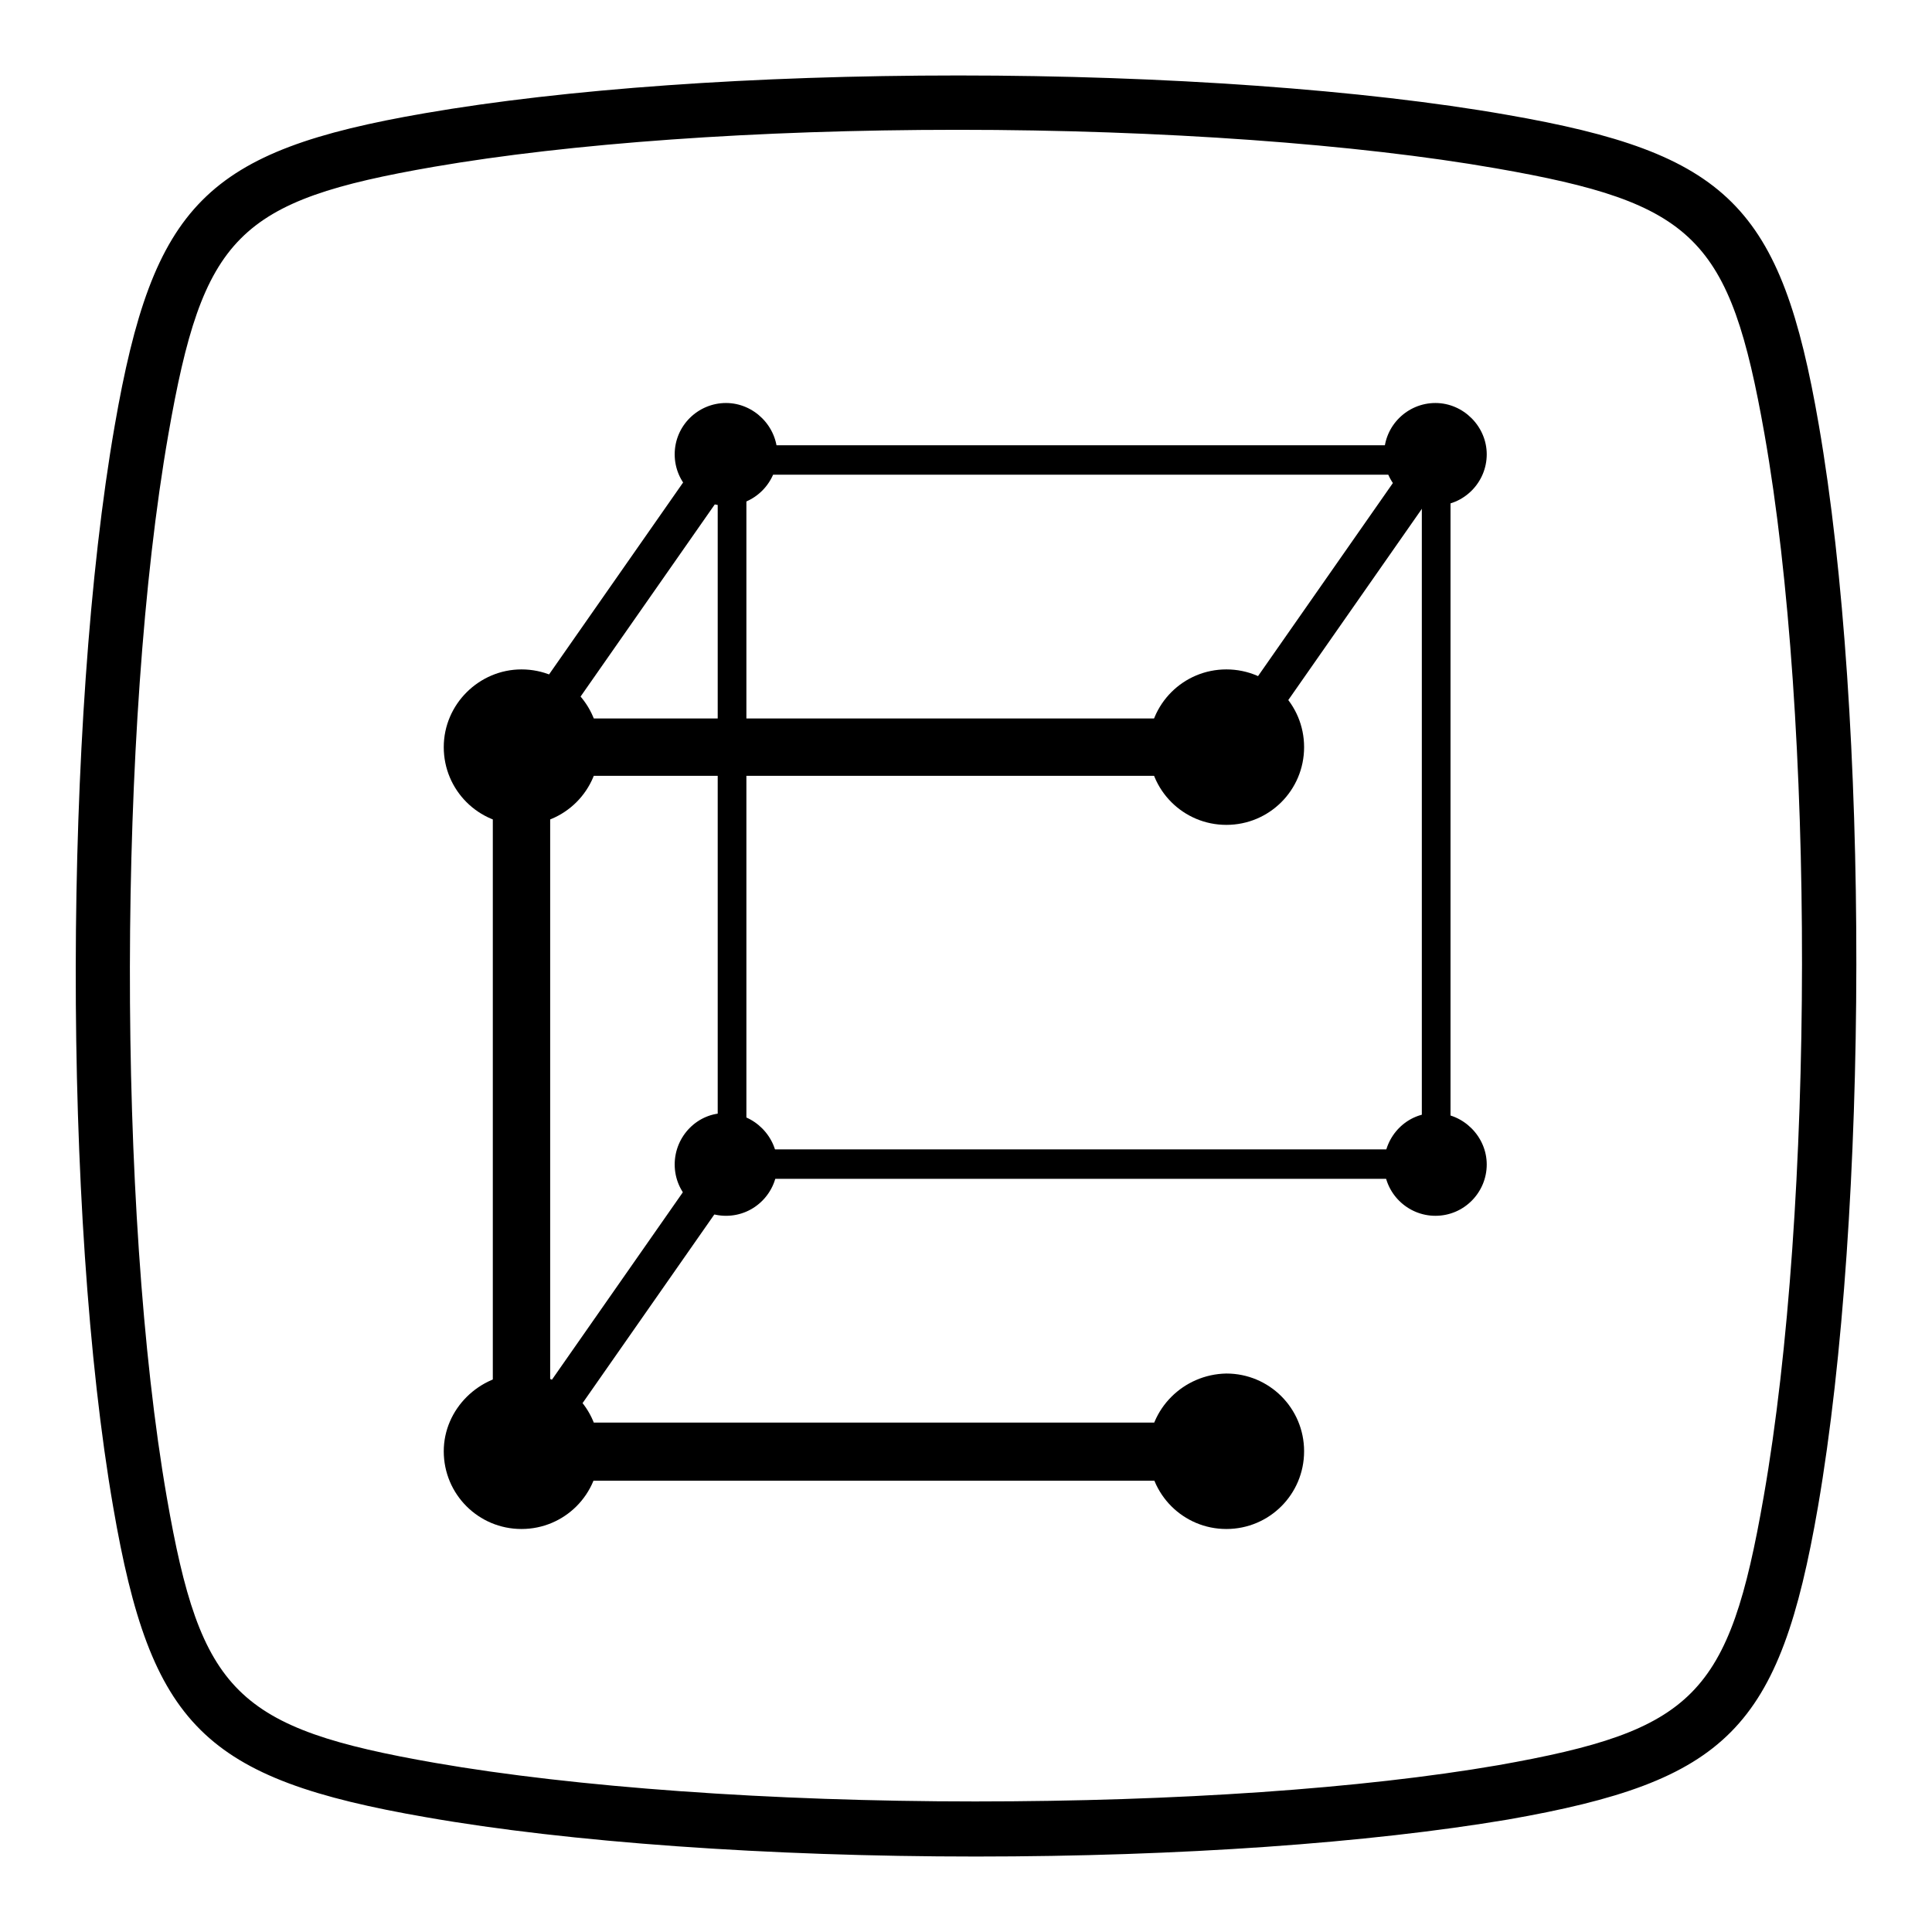 <?xml version="1.0" encoding="utf-8"?>
<!-- Svg Vector Icons : http://www.onlinewebfonts.com/icon -->
<!DOCTYPE svg PUBLIC "-//W3C//DTD SVG 1.1//EN" "http://www.w3.org/Graphics/SVG/1.1/DTD/svg11.dtd">
<svg version="1.1" xmlns="http://www.w3.org/2000/svg" xmlns:xlink="http://www.w3.org/1999/xlink" x="0px" y="0px" viewBox="0 0 256 256" enable-background="new 0 0 256 256" xml:space="preserve">
<g><g><path fill="#000000" d="M241,56.3c-5-29-12-36-41.4-41.1C180.8,11.9,154.3,10,127,10c-27.1,0-52.2,1.8-70.7,5c-29,5-36,12-41.1,41.4C8.4,95.4,8.3,161,15,199.7c5,29,12,36,41.5,41.1c18.8,3.3,45.3,5.2,72.8,5.2c27.1,0,52.1-1.8,70.5-4.9c29.1-5.1,36-12,41.1-41.5C247.6,160.6,247.7,95,241,56.3z M233.7,198.3c-4.6,26.4-9.2,31-35.2,35.6c-18,3.1-42.6,4.8-69.3,4.8c-27,0-53.1-1.9-71.5-5.1c-26.4-4.6-31.1-9.3-35.6-35.2c-6.6-38-6.5-102.5,0.2-140.8c4.6-26.4,9.2-31,35.2-35.5c18-3.1,42.7-4.9,69.4-4.9c27,0,53,1.9,71.3,5.1c26.4,4.6,31,9.2,35.6,35.2C240.5,95.5,240.4,160,233.7,198.3z"/><path fill="#000000" d="M204,83.3"/><path fill="#000000" d="M183.4,154.3c0,3.8,3.1,6.8,6.8,6.8c3.8,0,6.8-3.1,6.8-6.8s-3.1-6.8-6.8-6.8C186.5,147.4,183.4,150.5,183.4,154.3z"/><path fill="#000000" d="M183.4,60.2c0,3.8,3.1,6.8,6.8,6.8c3.8,0,6.8-3.1,6.8-6.8s-3.1-6.8-6.8-6.8C186.5,53.4,183.4,56.4,183.4,60.2z"/><path fill="#000000" d="M58.8,192.3c0,5.7,4.6,10.3,10.3,10.3c5.7,0,10.3-4.6,10.3-10.3c0-5.7-4.6-10.3-10.3-10.3C63.5,182.1,58.8,186.7,58.8,192.3L58.8,192.3z"/><path fill="#000000" d="M152.2,192.3c0,5.7,4.6,10.3,10.3,10.3s10.3-4.6,10.3-10.3c0-5.7-4.6-10.3-10.3-10.3C156.8,182.1,152.2,186.7,152.2,192.3L152.2,192.3z"/><path fill="#000000" d="M165.3,100.5l-4.2-2.9l27.1-38.8l4.2,2.9L165.3,100.5z"/><path fill="#000000" d="M89.4,60.2c0,3.8,3.1,6.8,6.8,6.8c3.8,0,6.8-3.1,6.8-6.8s-3.1-6.8-6.8-6.8C92.5,53.4,89.4,56.4,89.4,60.2z"/><path fill="#000000" d="M89.4,154.3c0,3.8,3.1,6.8,6.8,6.8c3.8,0,6.8-3.1,6.8-6.8s-3.1-6.8-6.8-6.8C92.5,147.4,89.4,150.5,89.4,154.3z"/><path fill="#000000" d="M58.8,99c0,5.7,4.6,10.3,10.3,10.3c5.7,0,10.3-4.6,10.3-10.3c0-5.7-4.6-10.3-10.3-10.3C63.5,88.7,58.8,93.3,58.8,99z"/><path fill="#000000" d="M152.2,99c0,5.7,4.6,10.3,10.3,10.3s10.3-4.6,10.3-10.3c0-5.7-4.6-10.3-10.3-10.3C156.8,88.7,152.2,93.3,152.2,99z"/><path fill="#000000" d="M162.5,196.2H65.3v-101h97.1v7.6H72.9v85.7h89.5V196.2z"/><path fill="#000000" d="M192.2,156.2H95.1V59h97.1L192.2,156.2L192.2,156.2z M98.9,152.3h89.5V62.9H98.9V152.3z"/><path fill="#000000" d="M71.2,100.5L67,97.6l27.1-38.8l4.2,2.9L71.2,100.5z"/><path fill="#000000" d="M71.2,194.5l-4.2-2.9l27.1-38.8l4.2,2.9L71.2,194.5z"/></g></g>
</svg>